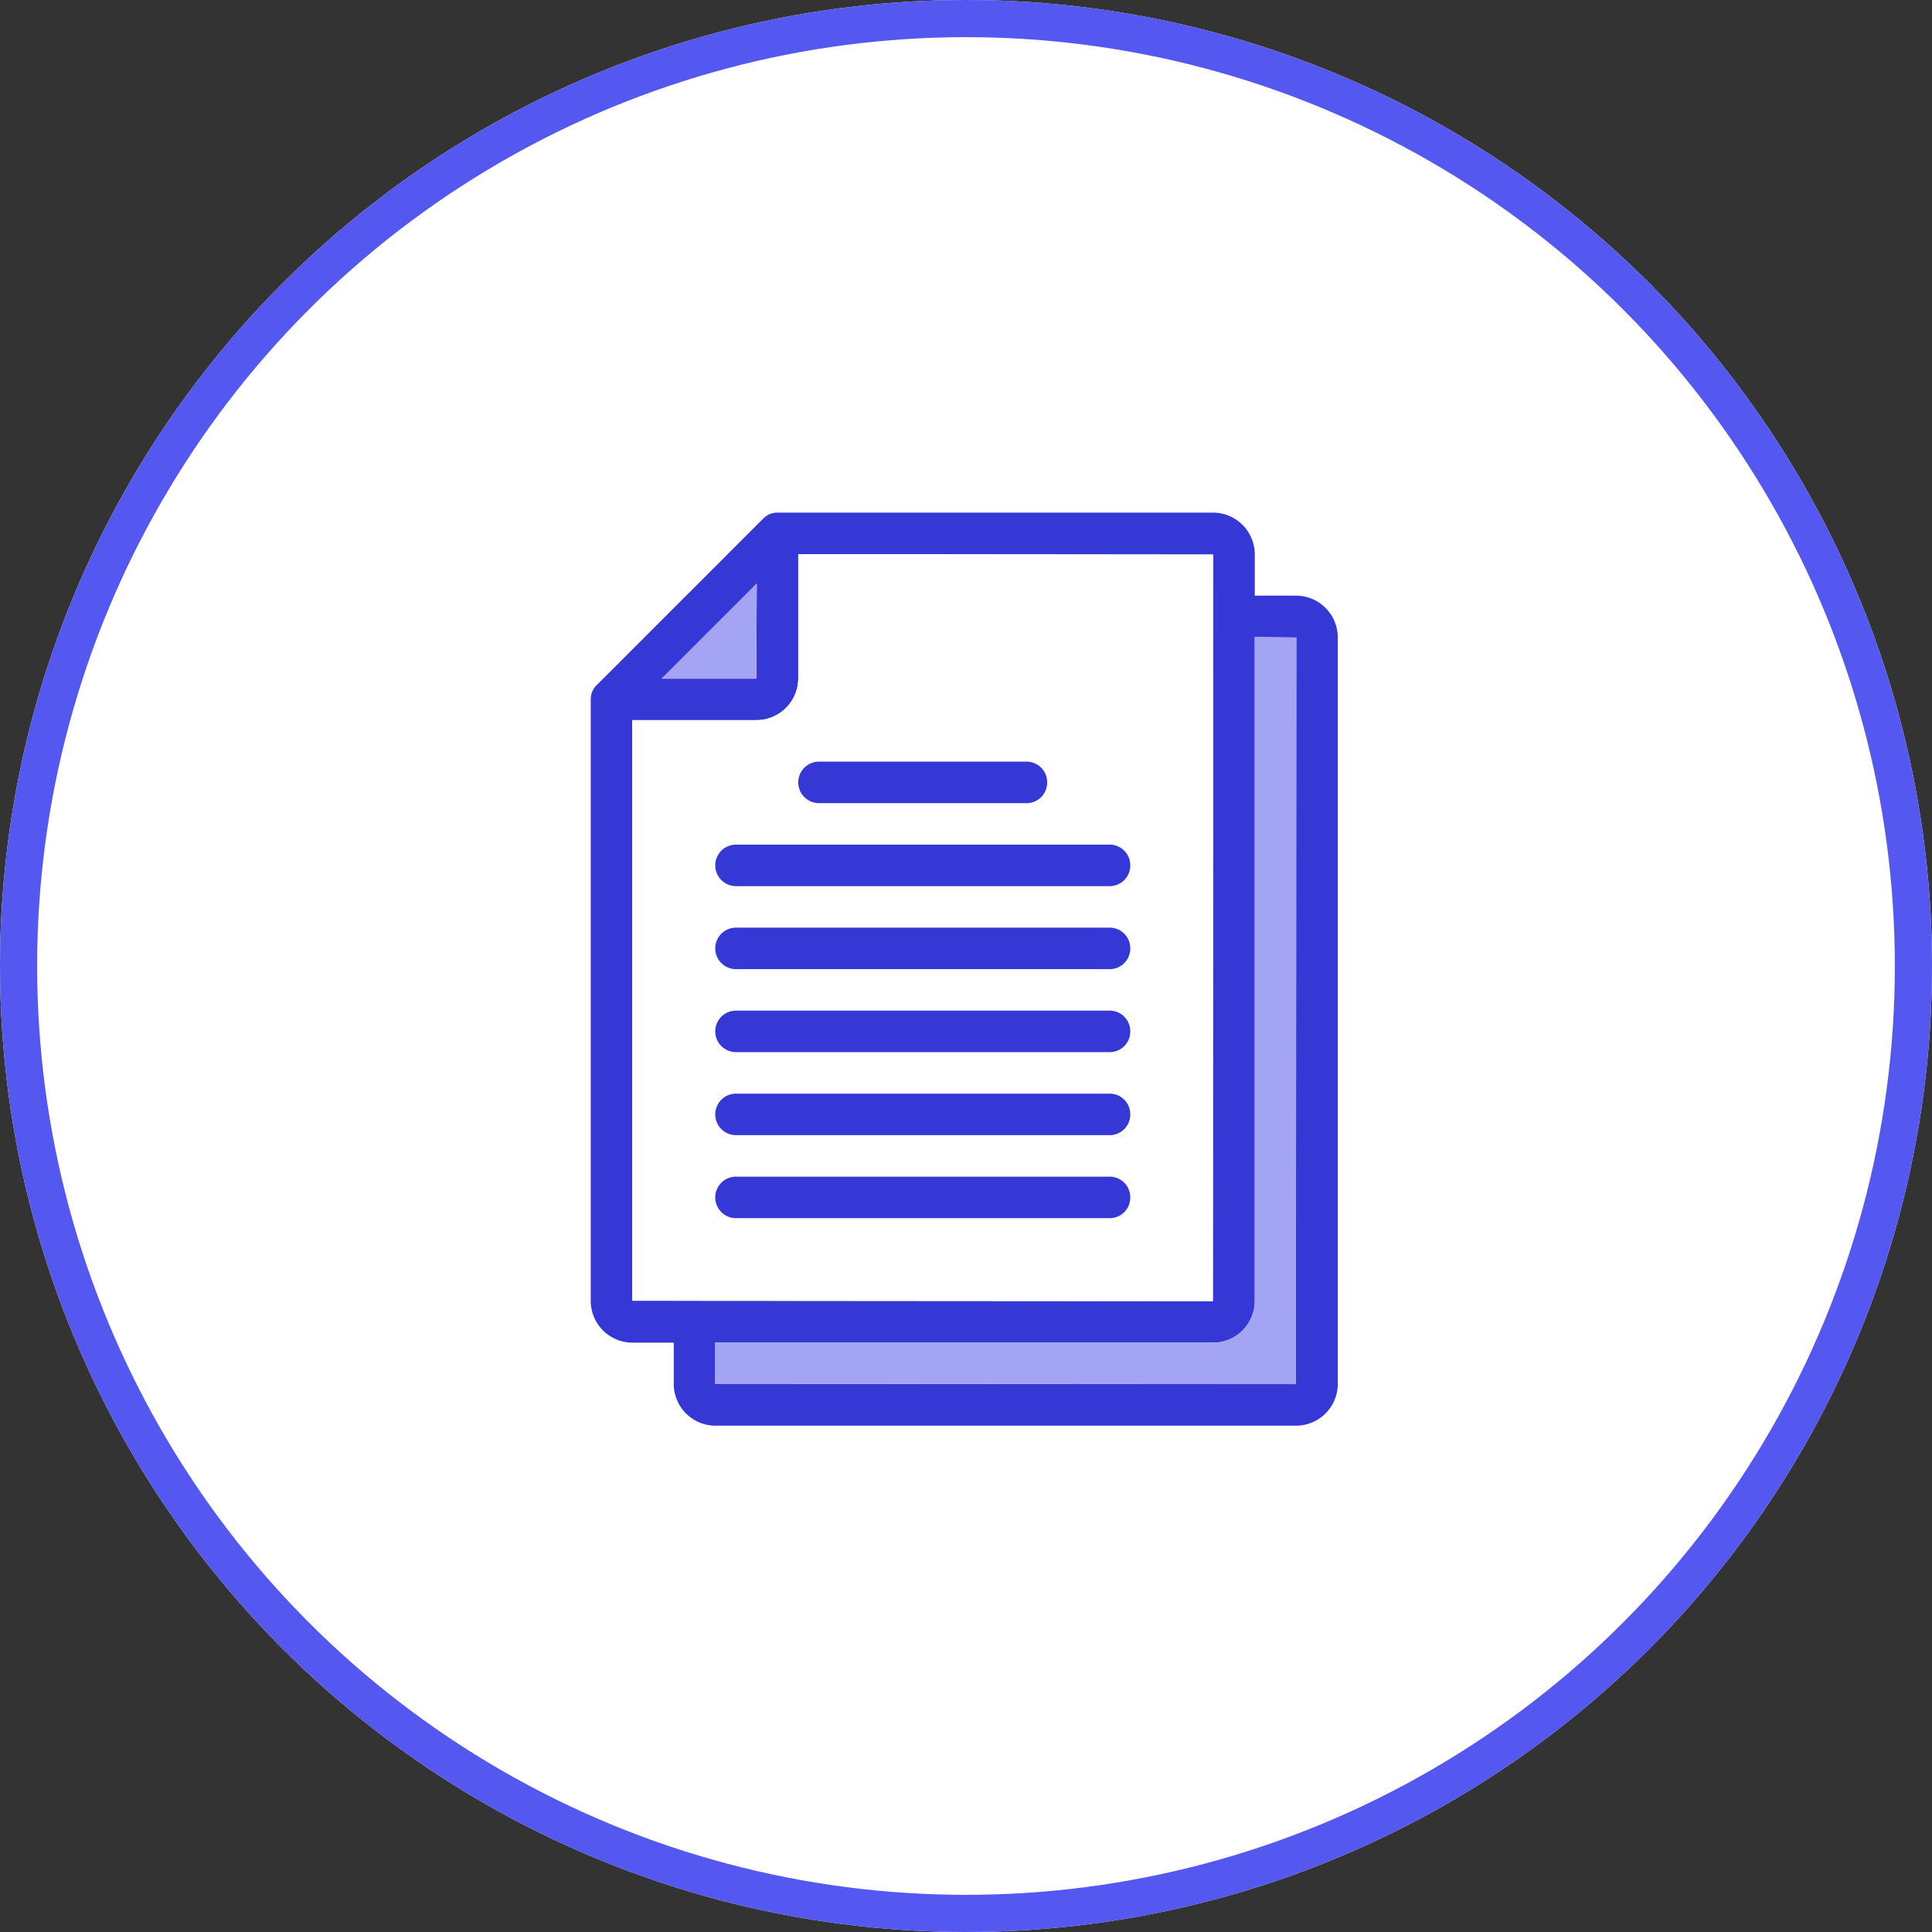 <svg xmlns="http://www.w3.org/2000/svg" width="104" height="104" viewBox="0 0 104 104"><rect x="0" y="0" width="104" height="104" fill="#333333" stroke="none"/><g id="Group_10736" data-name="Group 10736" transform="translate(-84)"><g id="Ellipse_1409" data-name="Ellipse 1409" transform="translate(84)" fill="#fff" stroke="#5558f0" stroke-width="2"><circle cx="52" cy="52" r="52" stroke="none"></circle><circle cx="52" cy="52" r="51" fill="none"></circle></g><g transform="translate(112.8 26.595)"><path id="Path_34571" data-name="Path 34571" d="M40.957,5.468H38.745V3.256A2.25,2.25,0,0,0,36.489,1H13.053a1.048,1.048,0,0,0-.782.335L3.335,10.271A1.048,1.048,0,0,0,3,11.053V43.425a2.25,2.25,0,0,0,2.256,2.256H7.468v2.212A2.25,2.25,0,0,0,9.725,50.15H40.957a2.25,2.25,0,0,0,2.256-2.256V7.725a2.25,2.25,0,0,0-2.256-2.256ZM11.936,4.82l-.022,5.116H6.82Zm-6.7,38.6V12.17h6.68A2.25,2.25,0,0,0,14.17,9.914V3.234l22.341.022-.022,40.191Zm35.723,4.49L9.7,47.893V45.682H36.489a2.25,2.25,0,0,0,2.256-2.256V7.7l2.234.022Z" fill="#3638d5"></path><path id="Path_34572" data-name="Path 34572" d="M12.936,2V8.68a2.25,2.25,0,0,1-2.256,2.256H4V42.191l31.255.022.022-40.191Zm1.117,11.17h11.17a1.117,1.117,0,1,1,0,2.234H14.053a1.117,1.117,0,1,1,0-2.234ZM29.692,37.745H9.585a1.117,1.117,0,1,1,0-2.234H29.692a1.117,1.117,0,1,1,0,2.234Zm0-4.468H9.585a1.117,1.117,0,0,1,0-2.234H29.692a1.117,1.117,0,0,1,0,2.234Zm0-4.468H9.585a1.117,1.117,0,0,1,0-2.234H29.692a1.117,1.117,0,0,1,0,2.234Zm0-4.468H9.585a1.117,1.117,0,0,1,0-2.234H29.692a1.117,1.117,0,0,1,0,2.234Zm0-4.468H9.585a1.117,1.117,0,0,1,0-2.234H29.692a1.117,1.117,0,0,1,0,2.234Z" transform="translate(1.234 1.234)" fill="#fff"></path><path id="Path_34573" data-name="Path 34573" d="M37.277,4.022l-.022,40.191L6,44.191V41.979H32.787a2.25,2.25,0,0,0,2.256-2.256V4Z" transform="translate(3.702 3.702)" fill="#a4a4f4"></path><path id="Path_34574" data-name="Path 34574" d="M9.826,2.71,9.8,7.826H4.71Z" transform="translate(2.11 2.11)" fill="#a4a4f4"></path><g id="Group_7823" data-name="Group 7823" transform="translate(9.702 14.404)"><path id="Path_34575" data-name="Path 34575" d="M21.4,8.117a1.106,1.106,0,0,1-1.117,1.117H9.117A1.117,1.117,0,1,1,9.117,7h11.17A1.106,1.106,0,0,1,21.4,8.117Z" transform="translate(-3.532 -7)" fill="#3638d5"></path><path id="Path_34576" data-name="Path 34576" d="M28.341,18.117a1.106,1.106,0,0,1-1.117,1.117H7.117a1.117,1.117,0,1,1,0-2.234H27.224A1.106,1.106,0,0,1,28.341,18.117Z" transform="translate(-6 5.341)" fill="#3638d5"></path><path id="Path_34577" data-name="Path 34577" d="M28.341,16.117a1.106,1.106,0,0,1-1.117,1.117H7.117a1.117,1.117,0,0,1,0-2.234H27.224A1.106,1.106,0,0,1,28.341,16.117Z" transform="translate(-6 2.873)" fill="#3638d5"></path><path id="Path_34578" data-name="Path 34578" d="M28.341,14.117a1.106,1.106,0,0,1-1.117,1.117H7.117a1.117,1.117,0,0,1,0-2.234H27.224A1.106,1.106,0,0,1,28.341,14.117Z" transform="translate(-6 0.404)" fill="#3638d5"></path><path id="Path_34579" data-name="Path 34579" d="M28.341,12.117a1.106,1.106,0,0,1-1.117,1.117H7.117a1.117,1.117,0,0,1,0-2.234H27.224A1.106,1.106,0,0,1,28.341,12.117Z" transform="translate(-6 -2.064)" fill="#3638d5"></path><path id="Path_34580" data-name="Path 34580" d="M28.341,10.117a1.106,1.106,0,0,1-1.117,1.117H7.117A1.117,1.117,0,0,1,7.117,9H27.224A1.106,1.106,0,0,1,28.341,10.117Z" transform="translate(-6 -4.532)" fill="#3638d5"></path></g></g></g></svg>